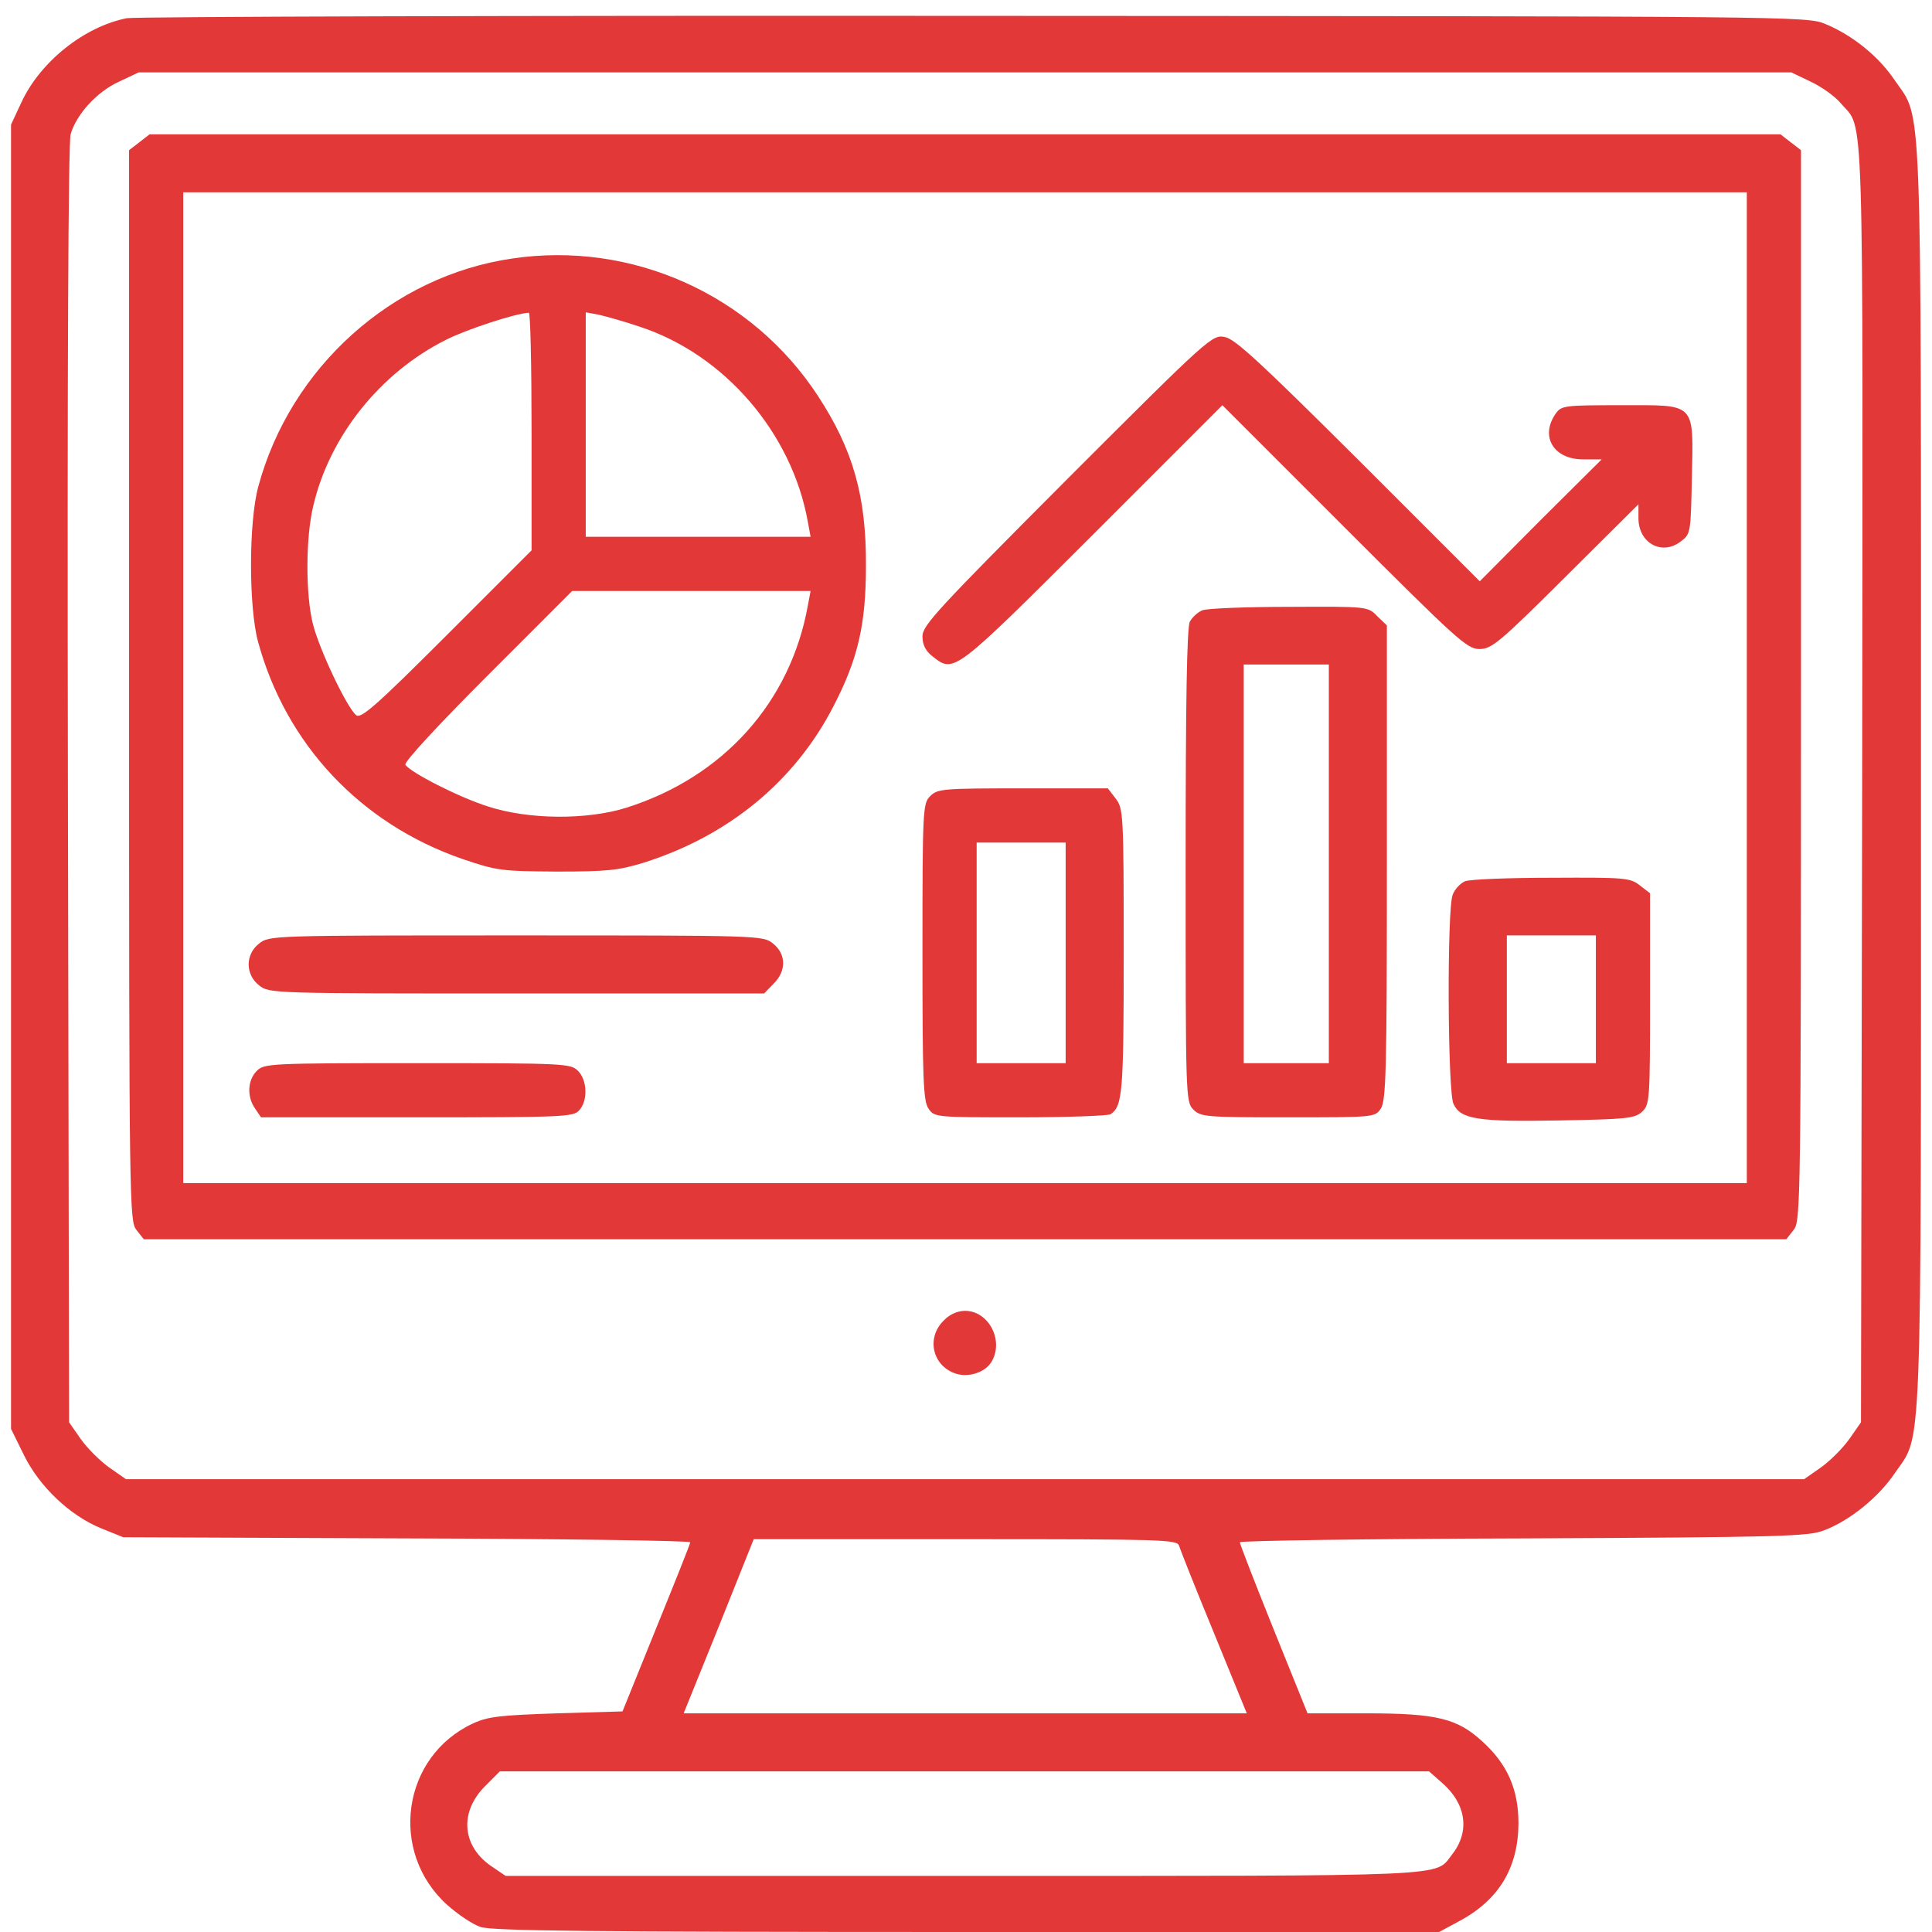 <svg width="117" height="117" viewBox="0 0 117 117" fill="none" xmlns="http://www.w3.org/2000/svg">
<path d="M7.676 1.102C5.098 1.617 2.449 3.727 1.301 6.188L0.668 7.547V47.039V86.531L1.441 88.102C2.379 90.023 4.23 91.781 6.129 92.555L7.465 93.094L24.645 93.164C34.066 93.188 41.801 93.305 41.801 93.398C41.801 93.492 40.863 95.836 39.738 98.602L37.699 103.641L33.715 103.758C30.316 103.875 29.566 103.945 28.652 104.367C24.34 106.359 23.52 112.148 27.082 115.359C27.715 115.922 28.605 116.531 29.098 116.695C29.801 116.93 35.52 117 58.559 117H87.152L88.324 116.367C90.762 115.078 91.934 113.133 91.957 110.438C91.957 108.375 91.301 106.852 89.777 105.469C88.254 104.062 87.012 103.758 82.723 103.758H79.184L77.121 98.648C75.996 95.859 75.082 93.492 75.082 93.398C75.082 93.305 82.816 93.188 92.262 93.164C107.941 93.094 109.512 93.047 110.473 92.672C112.02 92.086 113.754 90.68 114.738 89.227C116.426 86.742 116.332 89.391 116.332 47.039C116.332 4.688 116.426 7.336 114.738 4.852C113.754 3.398 112.184 2.133 110.543 1.453C109.441 0.984 108.668 0.984 59.027 0.961C31.324 0.938 8.215 1.008 7.676 1.102ZM109.652 4.945C110.309 5.25 111.129 5.836 111.48 6.258C112.91 7.945 112.816 5.086 112.77 47.414L112.699 86.133L111.996 87.141C111.598 87.703 110.824 88.477 110.262 88.875L109.254 89.578H58.441H7.629L6.621 88.875C6.059 88.477 5.285 87.703 4.887 87.141L4.184 86.133L4.113 47.555C4.066 21.891 4.137 8.672 4.277 8.133C4.629 6.914 5.871 5.555 7.207 4.945L8.402 4.383H58.441H108.48L109.652 4.945ZM71.402 93.609C71.473 93.844 72.41 96.211 73.512 98.883L75.504 103.758H58.441H41.402L43.535 98.484L45.645 93.211H58.465C70.465 93.211 71.285 93.234 71.402 93.609ZM87.34 107.977C88.793 109.242 89.027 110.906 87.949 112.289C86.848 113.672 88.606 113.602 58.371 113.602H30.621L29.824 113.062C27.973 111.844 27.785 109.758 29.379 108.164L30.27 107.273H58.395H86.543L87.34 107.977Z" fill="#E33838"/>
<path d="M8.426 8.625L7.816 9.094V41.531C7.816 73.102 7.84 73.945 8.262 74.484L8.707 75.047H58.441H108.176L108.621 74.484C109.043 73.945 109.066 73.102 109.066 41.531V9.094L108.457 8.625L107.824 8.133H58.441H9.059L8.426 8.625ZM105.785 41.648V71.648H58.441H11.098V41.648V11.648H58.441H105.785V41.648Z" fill="#E33838"/>
<path d="M31.019 15.656C23.753 16.711 17.589 22.242 15.644 29.461C15.058 31.594 15.058 36.727 15.62 38.836C17.308 45.07 21.831 49.875 27.972 52.008C30.105 52.734 30.362 52.758 33.714 52.781C36.761 52.781 37.464 52.711 38.987 52.242C44.097 50.625 48.105 47.344 50.448 42.82C51.948 39.938 52.441 37.852 52.441 34.266C52.464 30.07 51.667 27.234 49.534 23.977C45.526 17.836 38.261 14.578 31.019 15.656ZM32.191 26.133V33.328L27.058 38.461C22.792 42.727 21.855 43.547 21.573 43.312C21.011 42.867 19.323 39.305 18.948 37.781C18.503 36 18.503 32.578 18.972 30.633C19.956 26.414 23.026 22.57 27.011 20.578C28.206 19.969 31.183 18.984 32.026 18.938C32.12 18.914 32.191 22.148 32.191 26.133ZM38.73 19.781C43.886 21.469 47.964 26.227 48.925 31.617L49.089 32.508H42.269H35.472V25.711V18.914L36.245 19.055C36.644 19.148 37.769 19.453 38.73 19.781ZM48.925 36.656C47.87 42.539 43.792 47.062 37.933 48.914C35.542 49.664 32.026 49.641 29.566 48.844C27.784 48.281 24.855 46.781 24.55 46.312C24.456 46.148 26.612 43.828 29.519 40.922L34.651 35.789H41.87H49.089L48.925 36.656Z" fill="#E33838"/>
<path d="M64.629 29.016C56.801 36.867 55.863 37.875 55.863 38.531C55.863 39.047 56.051 39.422 56.473 39.75C57.785 40.781 57.738 40.805 66.176 32.391L74.027 24.539L81.41 31.922C88.231 38.742 88.84 39.305 89.59 39.305C90.34 39.305 90.809 38.906 94.816 34.922L99.223 30.539V31.383C99.223 32.883 100.629 33.656 101.754 32.813C102.387 32.344 102.387 32.32 102.457 28.992C102.551 24.305 102.762 24.539 98.168 24.539C94.699 24.539 94.559 24.563 94.207 25.055C93.246 26.438 94.09 27.82 95.871 27.82H96.996L93.293 31.5L89.613 35.203L82.301 27.891C76.394 22.008 74.801 20.531 74.191 20.414C73.418 20.25 73.301 20.344 64.629 29.016Z" fill="#E33838"/>
<path d="M72.809 36.961C72.527 37.078 72.199 37.383 72.059 37.641C71.871 37.945 71.801 42.727 71.801 52.406C71.801 66.422 71.801 66.727 72.269 67.195C72.715 67.641 73.043 67.664 77.988 67.664C83.168 67.664 83.262 67.664 83.613 67.148C83.941 66.68 83.988 64.875 83.988 52.242V37.875L83.402 37.312C82.84 36.727 82.816 36.727 78.082 36.75C75.457 36.75 73.09 36.844 72.809 36.961ZM80.473 52.312V64.383H77.894H75.316V52.312V40.242H77.894H80.473V52.312Z" fill="#E33838"/>
<path d="M56.332 48.211C55.887 48.656 55.863 48.984 55.863 57.656C55.863 65.391 55.91 66.703 56.238 67.148C56.59 67.664 56.684 67.664 61.793 67.664C64.652 67.664 67.113 67.57 67.254 67.477C67.981 66.984 68.051 66.211 68.051 57.633C68.051 49.242 68.027 48.961 67.559 48.352L67.09 47.742H61.934C57.105 47.742 56.777 47.766 56.332 48.211ZM64.535 57.703V64.383H61.84H59.145V57.703V51.023H61.84H64.535V57.703Z" fill="#E33838"/>
<path d="M88.722 53.367C88.441 53.484 88.089 53.859 87.972 54.188C87.62 55.078 87.667 66.094 88.019 66.844C88.441 67.781 89.472 67.945 94.441 67.852C98.472 67.781 98.987 67.734 99.433 67.336C99.902 66.891 99.925 66.703 99.925 60.492V54.094L99.316 53.625C98.73 53.156 98.402 53.133 93.972 53.156C91.394 53.156 89.027 53.25 88.722 53.367ZM96.644 60.516V64.383H93.948H91.253V60.516V56.648H93.948H96.644V60.516Z" fill="#E33838"/>
<path d="M15.691 57.141C14.848 57.797 14.848 59.016 15.691 59.672C16.301 60.164 16.488 60.164 31.301 60.164H46.277L46.84 59.578C47.637 58.805 47.613 57.773 46.816 57.141C46.207 56.648 46.02 56.648 31.254 56.648C16.488 56.648 16.301 56.648 15.691 57.141Z" fill="#E33838"/>
<path d="M15.55 64.852C14.988 65.414 14.941 66.422 15.457 67.148L15.808 67.664H25.254C34.113 67.664 34.722 67.641 35.074 67.242C35.613 66.656 35.566 65.414 35.004 64.852C34.558 64.406 34.23 64.383 25.277 64.383C16.324 64.383 15.996 64.406 15.55 64.852Z" fill="#E33838"/>
<path d="M57.153 79.969C56.121 80.977 56.426 82.594 57.739 83.133C58.559 83.484 59.707 83.133 60.082 82.406C60.785 81.117 59.848 79.383 58.442 79.383C57.996 79.383 57.504 79.594 57.153 79.969Z" fill="#E33838"/>
</svg>
